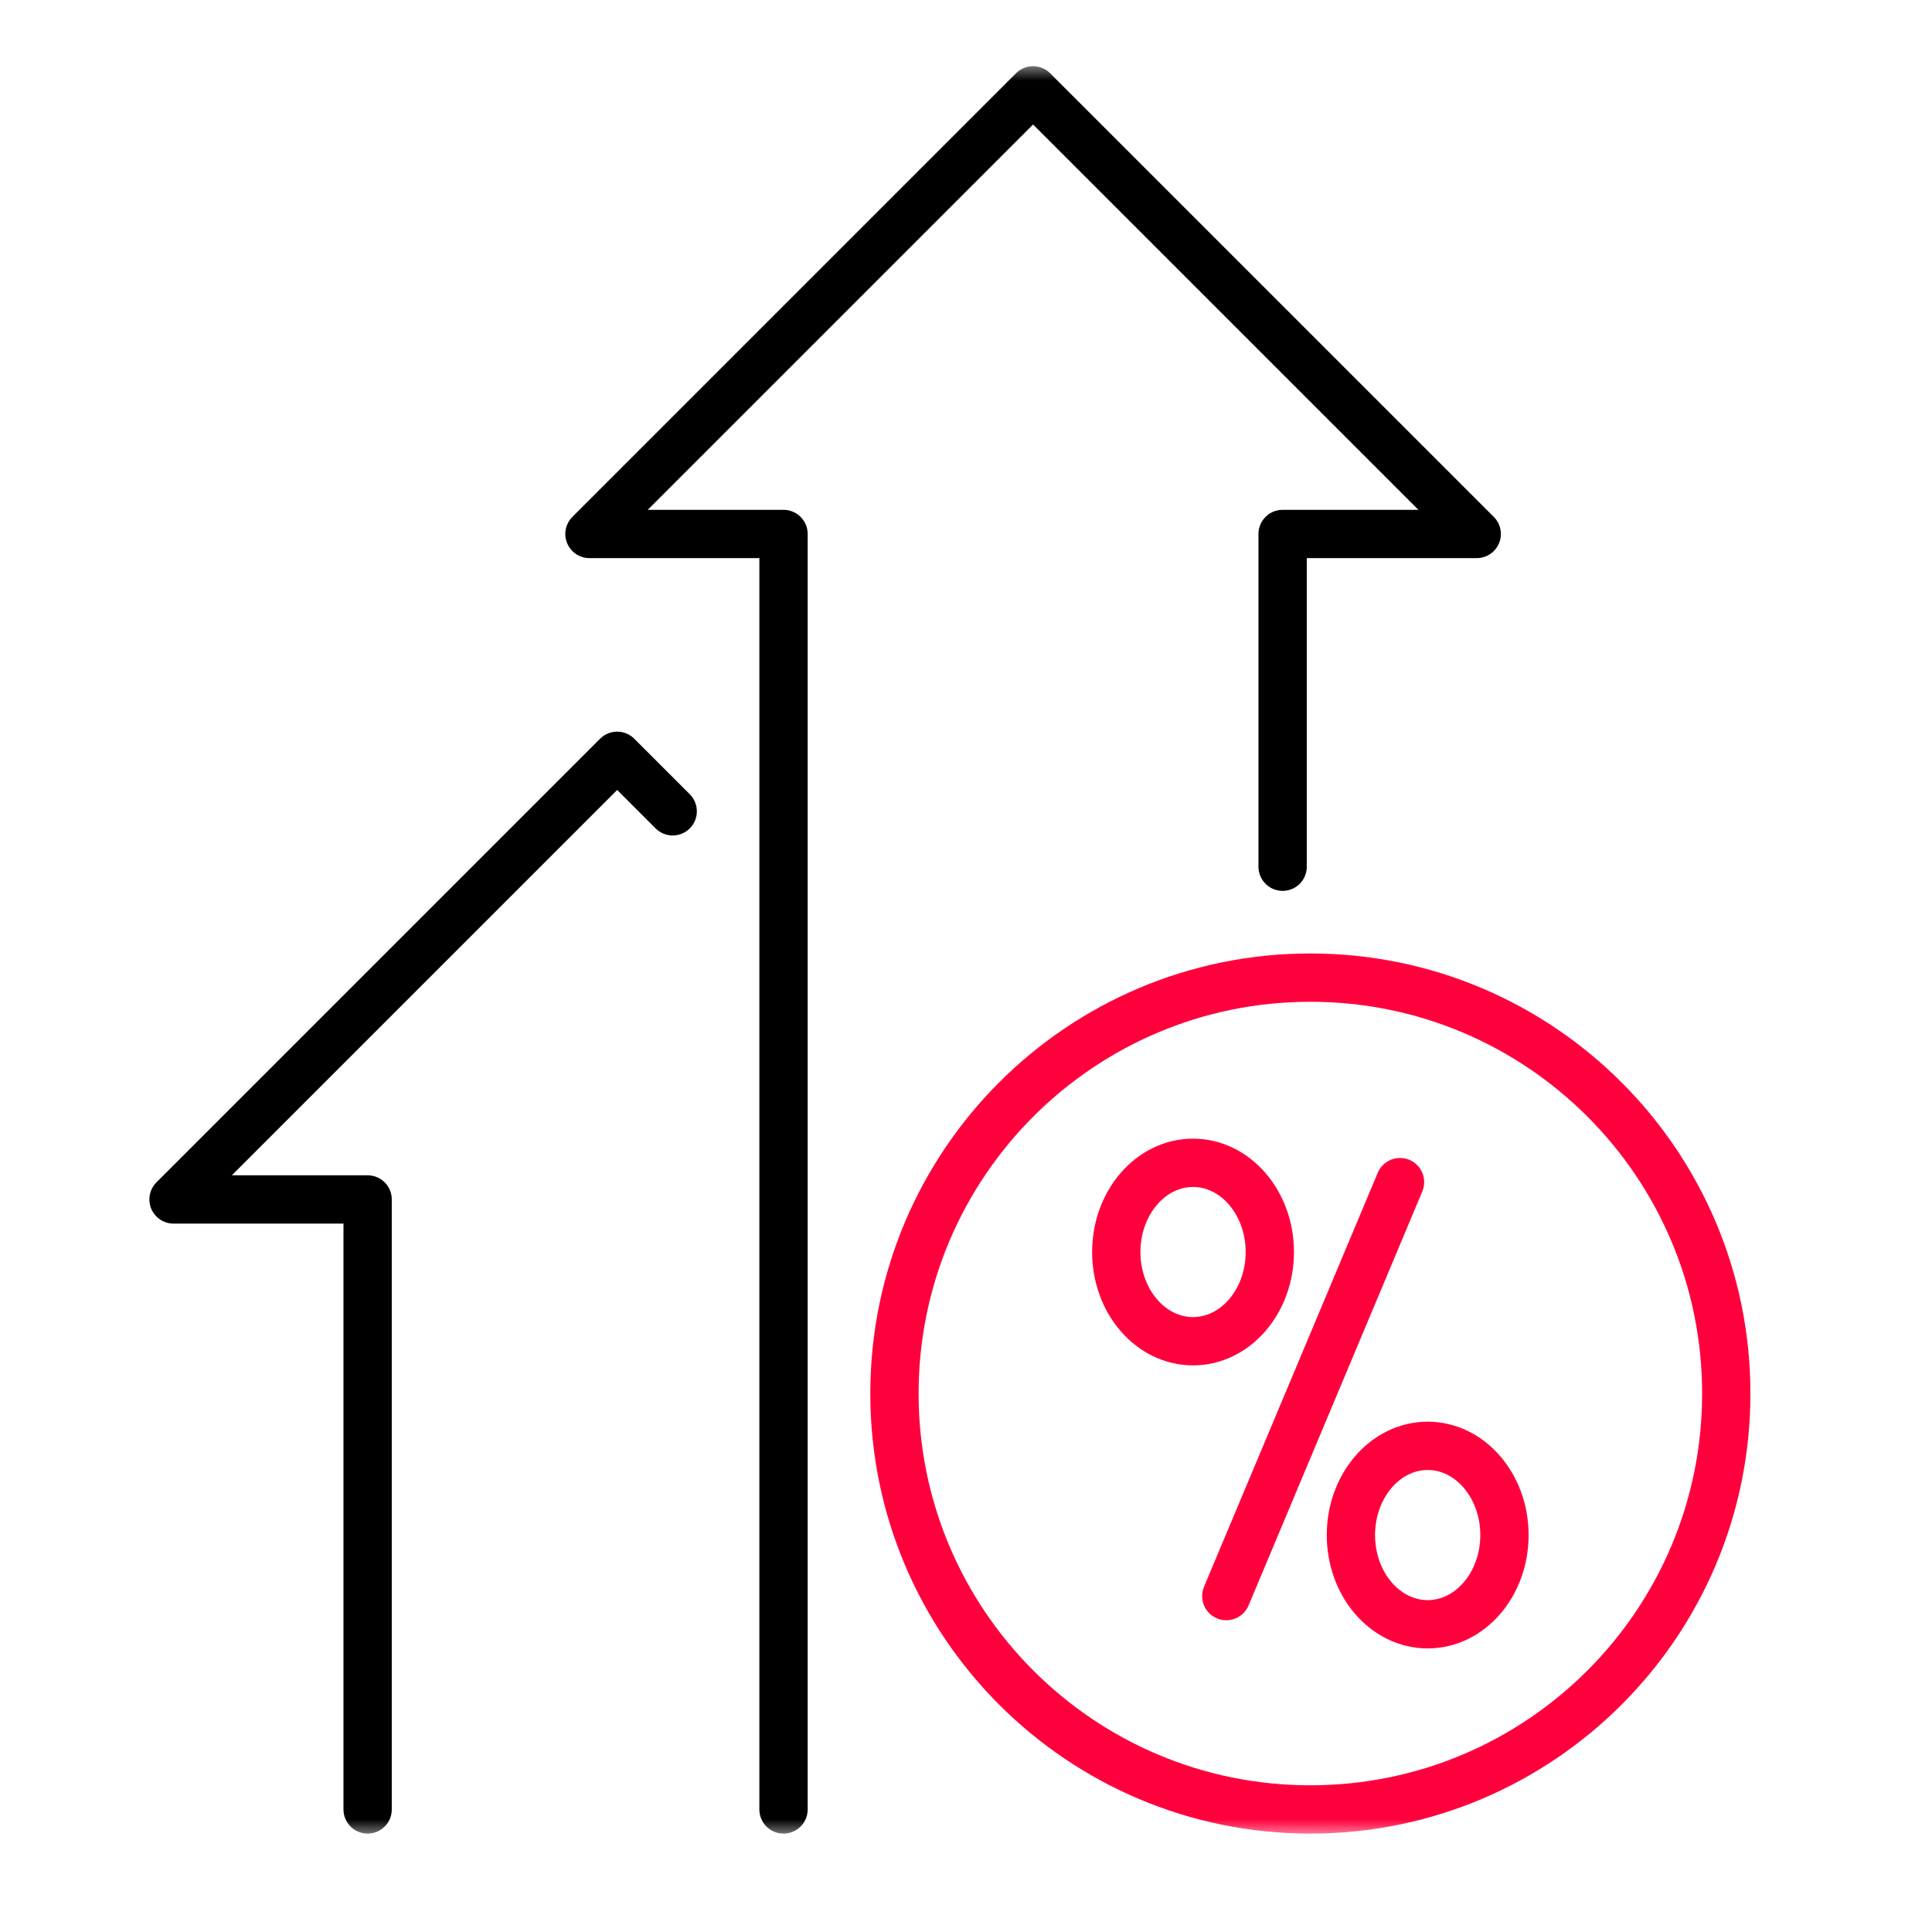<svg width="60" height="60" viewBox="0 0 60 60" fill="none" xmlns="http://www.w3.org/2000/svg">
<mask id="mask0_103_3524" style="mask-type:luminance" maskUnits="userSpaceOnUse" x="2" y="2" width="55" height="55">
<path d="M2 2H57V57H2V2Z" fill="white"/>
</mask>
<g mask="url(#mask0_103_3524)">
<path d="M39.833 26.917V16.583H45.861L32.083 2.806L18.306 16.583H24.333V56.194" stroke="black" stroke-width="1.5" stroke-miterlimit="10" stroke-linecap="round" stroke-linejoin="round"/>
<path d="M20.891 25.196L19.167 23.472L5.389 37.25H11.417V56.194" stroke="black" stroke-width="1.5" stroke-miterlimit="10" stroke-linecap="round" stroke-linejoin="round"/>
<path d="M53.611 43.278C53.611 50.411 47.828 56.194 40.694 56.194C33.561 56.194 27.778 50.411 27.778 43.278C27.778 36.144 33.561 30.361 40.694 30.361C47.828 30.361 53.611 36.144 53.611 43.278Z" stroke="#FF003C" stroke-width="1.5" stroke-miterlimit="10" stroke-linecap="round" stroke-linejoin="round"/>
<path d="M43.479 36.712L38.084 49.568" stroke="#FF003C" stroke-width="1.5" stroke-miterlimit="10" stroke-linecap="round" stroke-linejoin="round"/>
<path d="M39.435 38.883C39.435 40.413 38.368 41.653 37.051 41.653C35.734 41.653 34.667 40.413 34.667 38.883C34.667 37.353 35.734 36.112 37.051 36.112C38.368 36.112 39.435 37.353 39.435 38.883Z" stroke="#FF003C" stroke-width="1.5" stroke-miterlimit="10" stroke-linecap="round" stroke-linejoin="round"/>
<path d="M46.722 47.673C46.722 49.203 45.655 50.443 44.338 50.443C43.021 50.443 41.954 49.203 41.954 47.673C41.954 46.143 43.021 44.902 44.338 44.902C45.655 44.902 46.722 46.143 46.722 47.673Z" stroke="#FF003C" stroke-width="1.5" stroke-miterlimit="10" stroke-linecap="round" stroke-linejoin="round"/>
</g>
</svg>
